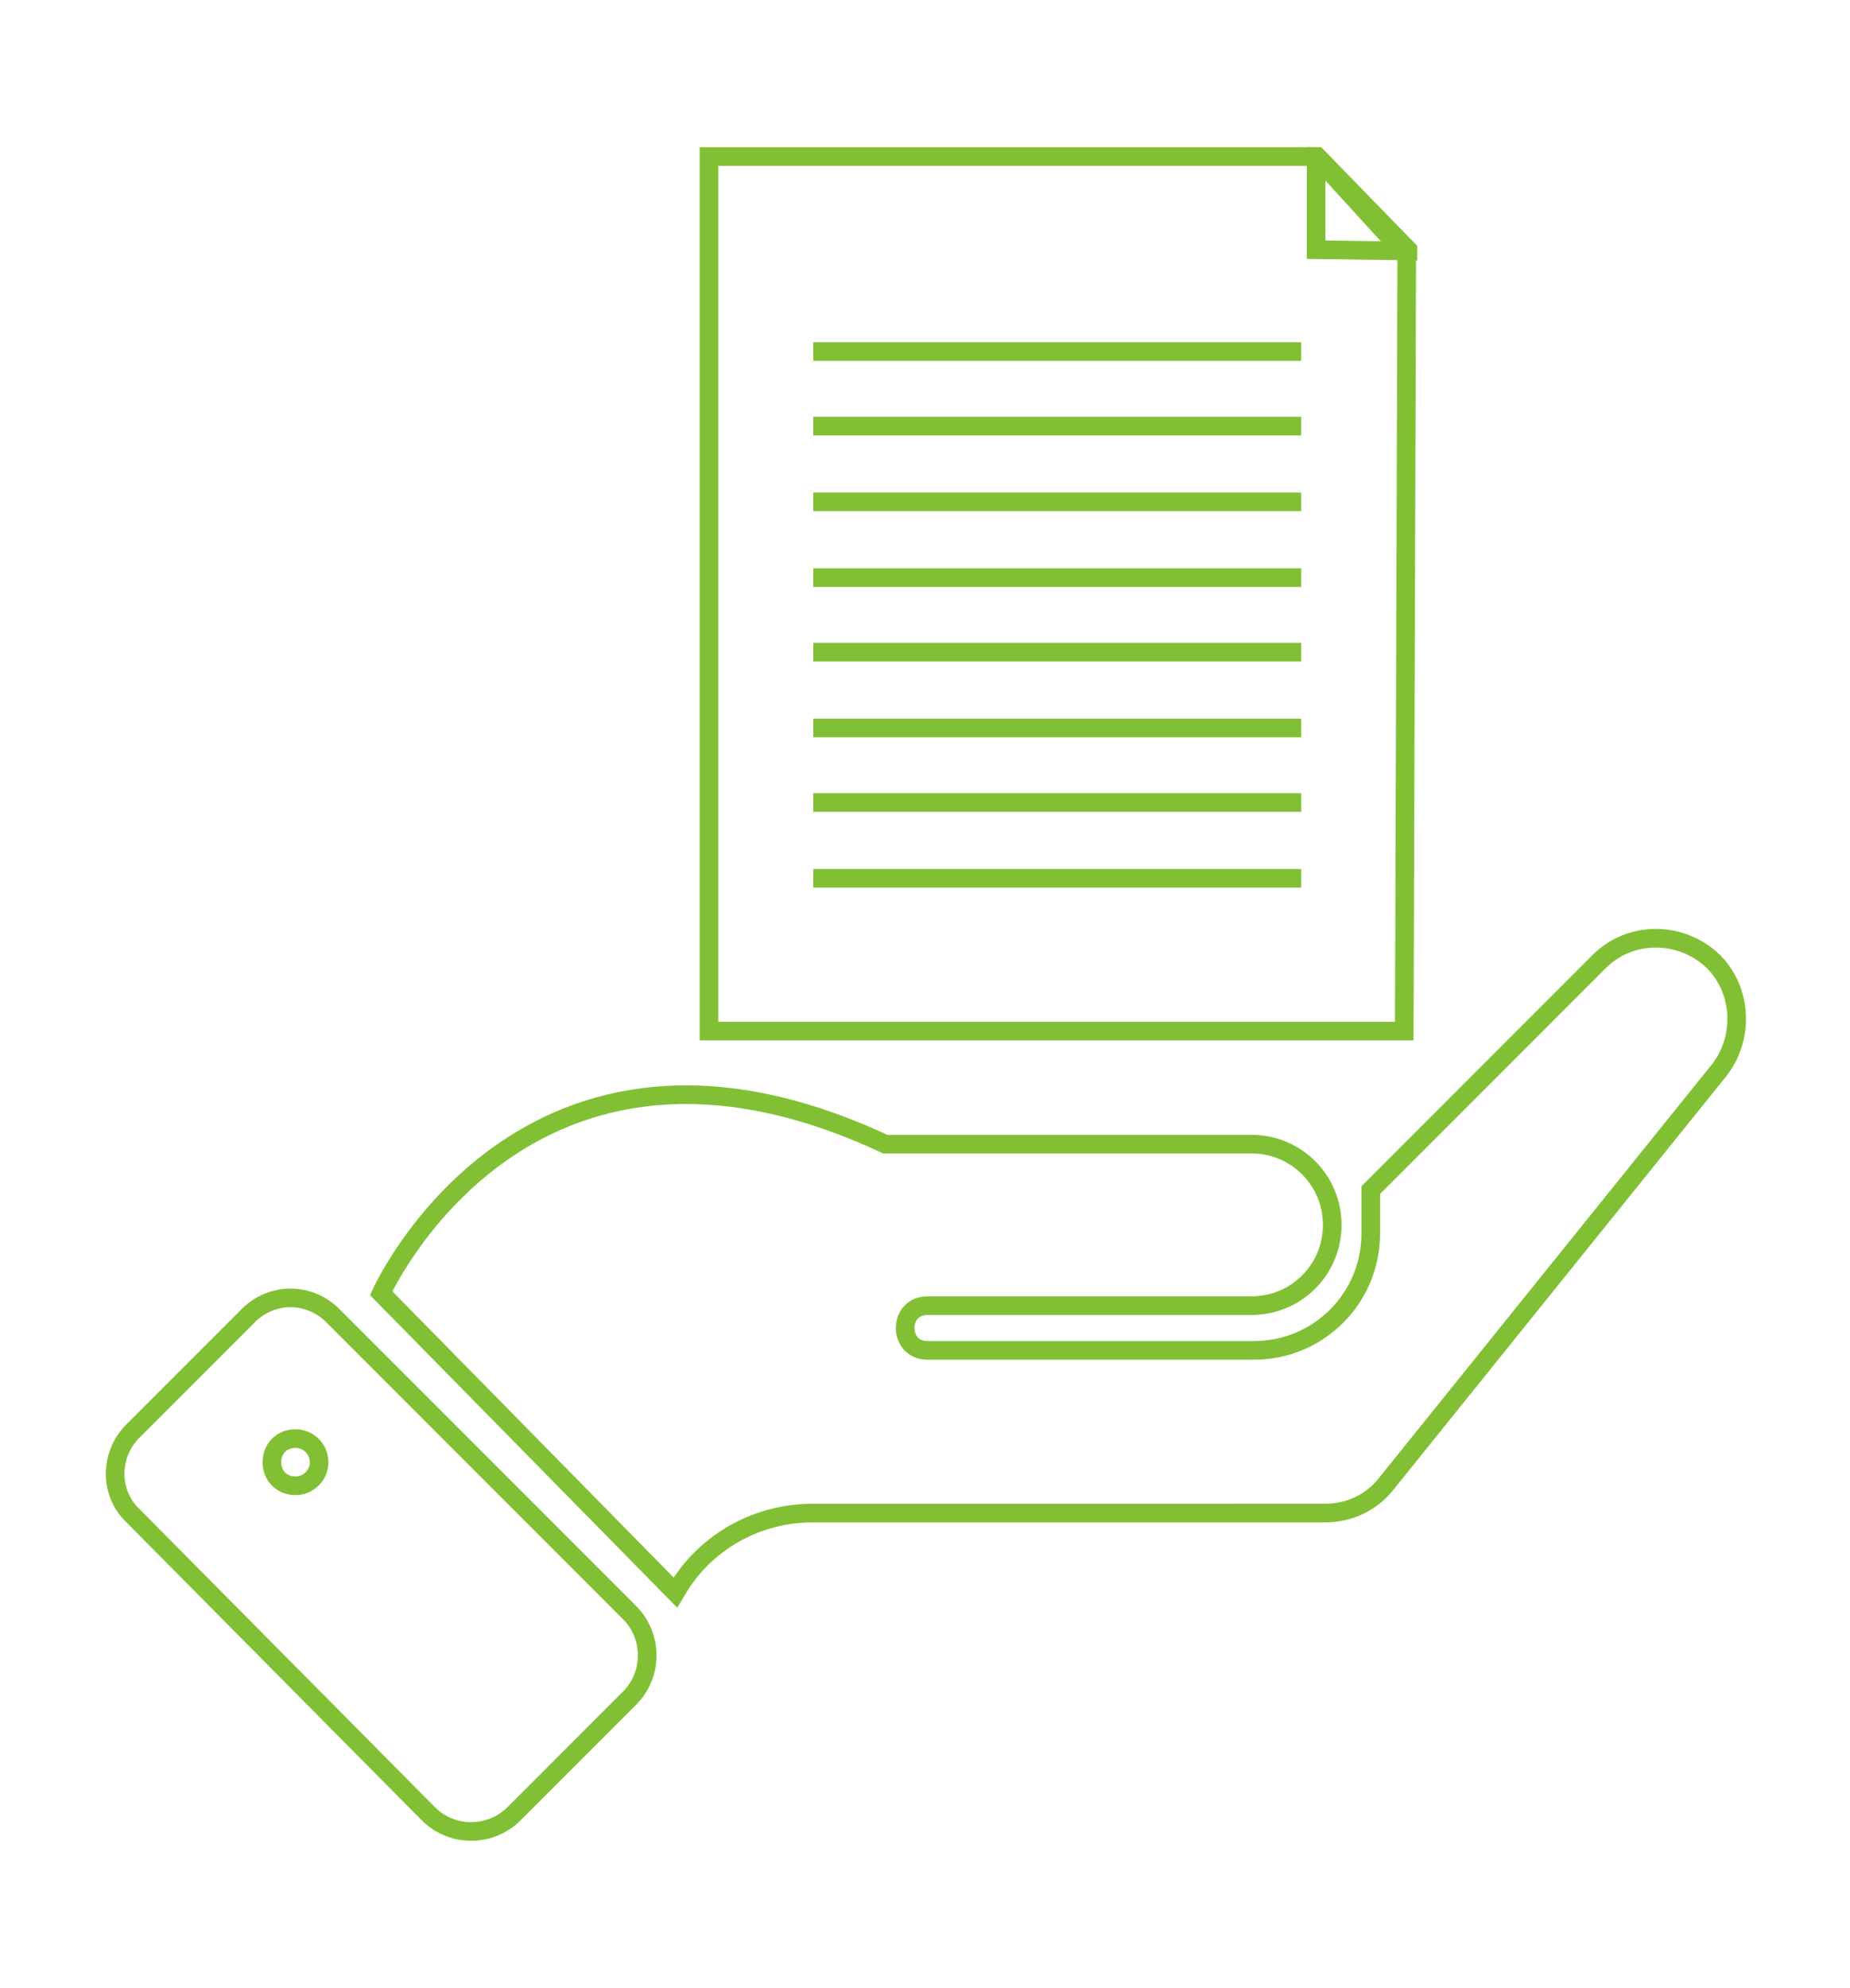 <?xml version="1.0" encoding="utf-8"?>
<!-- Generator: Adobe Illustrator 24.2.3, SVG Export Plug-In . SVG Version: 6.00 Build 0)  -->
<svg version="1.1" xmlns="http://www.w3.org/2000/svg" xmlns:xlink="http://www.w3.org/1999/xlink" x="0px" y="0px"
	 viewBox="0 0 149 160" style="enable-background:new 0 0 149 160;" xml:space="preserve">
<style type="text/css">
	.st0{display:none;}
	.st1{display:inline;}
	.st2{fill:#000ABF;}
	.st3{fill:none;stroke:#81C034;stroke-width:1.5;stroke-miterlimit:10;}
	.st4{fill:#FFFFFF;}
	.st5{fill:#81C034;}
	.st6{fill:#F3FFDE;stroke:#81C034;stroke-width:1.5;stroke-miterlimit:10;}
</style>
<g id="Layer_1" class="st0">
	<g class="st1">
		<rect x="-36.5" y="-35.5" class="st2" width="1034" height="1007"/>
		<path d="M997-35V971H-36V-35H997 M998-36H-37V972H998V-36L998-36z"/>
	</g>
</g>
<g id="Layer_2" class="st0">
	<g class="st1">
		<g>
			<path class="st3" d="M110.3,145.7H35.8c-0.3,0-0.5-0.2-0.5-0.5v-4.1c0-0.3,0.2-0.5,0.5-0.5h74.5c0.3,0,0.5,0.2,0.5,0.5v4.1
				C110.8,145.5,110.6,145.7,110.3,145.7z"/>
			<g>
				<circle class="st3" cx="73.5" cy="61.9" r="17.1"/>
				<path class="st3" d="M96.1,94.3H50.9c4.4-7.9,12.9-13.2,22.6-13.2C83.2,81.1,91.7,86.4,96.1,94.3z"/>
				<g>
					<g>
						<path class="st3" d="M133.2,76.6h-1.7c-3.1,0-6-1.2-7.9-3.2L76.8,25.6c-1.2-1.2-3.4-1.3-4.6,0L26.2,73.5
							c-1.9,2-4.8,3.1-7.8,3.1h-2.5c-1.4,0-2.2-1.3-1.3-2.2l57.2-59c1.4-1.5,4.2-1.5,5.6,0l17.5,18v-7.7c0-1.2,1.1-2.1,2.5-2.1h3.6
							c1.4,0,2.6,0.9,2.6,2.1v16.8l30.9,31.9C135.3,75.3,134.6,76.6,133.2,76.6z"/>
					</g>
				</g>
				<path class="st3" d="M106.7,98.4c-0.3-0.3-0.7-0.4-1.1-0.4h-65c-0.4,0-0.8,0.1-1.1,0.4c-0.3,0.3-0.5,0.7-0.5,1.2v38.9h68.2V99.6
					C107.2,99.1,107,98.7,106.7,98.4z M73.1,123.9c-2.6,0-4.7-2.1-4.7-4.7c0-2.6,2.1-4.7,4.7-4.7c2.6,0,4.7,2.1,4.7,4.7
					C77.8,121.8,75.7,123.9,73.1,123.9z"/>
				<g>
					<path class="st3" d="M106.7,98.4H39.5l5.5-0.4h60.6C106,97.9,106.4,98.1,106.7,98.4z"/>
				</g>
			</g>
		</g>
	</g>
</g>
<g id="Layer_3" class="st0">
	<g class="st1">
		<path class="st3" d="M116,95.4h20.5c2.8,0,4.3,3.3,2.4,5.4l-42.6,47.9c-1.7,1.9-4.6,1.9-6.2,0l-40.8-46.1
			C39.4,89.5,83,84.2,91.9,66.2c8.3-16.8-18.4-46.5-12.6-49.6l33.4,0c1.8,0,3.3,1.5,3.3,3.3V95.4z"/>
		<circle class="st4" cx="55.2" cy="55.9" r="46"/>
		<g>
			<path class="st4" d="M56.1,14c-23.5,0-42.5,19-42.5,42.5C13.6,80,32.7,99,56.1,99c23.5,0,42.5-19,42.5-42.5
				C98.6,33,79.6,14,56.1,14z"/>
			<circle class="st3" cx="56.1" cy="56.5" r="42.5"/>
		</g>
		<g>
			<path class="st5" d="M39.1,62.1h-9l-1.7,4.2h-4.6l8.7-19.4h4.4l8.7,19.4h-4.7L39.1,62.1z M37.7,58.7l-3.1-7.4l-3.1,7.4H37.7z"/>
			<path class="st5" d="M62.6,62.6v3.6h-15V46.8h14.7v3.6H52v4.2h9v3.5h-9v4.5H62.6z"/>
			<path class="st5" d="M66.2,46.8H75c2.1,0,4,0.4,5.6,1.2c1.6,0.8,2.9,1.9,3.8,3.4c0.9,1.5,1.3,3.2,1.3,5.1s-0.4,3.6-1.3,5.1
				c-0.9,1.5-2.2,2.6-3.8,3.4c-1.6,0.8-3.5,1.2-5.6,1.2h-8.8V46.8z M74.8,62.5c1.9,0,3.5-0.5,4.7-1.6c1.2-1.1,1.7-2.5,1.7-4.4
				s-0.6-3.3-1.7-4.4c-1.2-1.1-2.7-1.6-4.7-1.6h-4.1v12H74.8z"/>
		</g>
	</g>
</g>
<g id="Layer_4" class="st0">
	<g class="st1">
		<g>
			<path class="st3" d="M32.5,108.2c0,0,10.9-24.4,38.7-11.4h28.1c3.4,0,6.2,2.8,6.2,6.2c0,3.4-2.8,6.2-6.2,6.2c0,0-22.5,0-24.9,0
				s-2.3,3.5,0,3.5s25.1,0,25.1,0c5,0,9-4,9-9v-3.3l17.5-17.5c2.4-2.4,6.3-2.4,8.7,0c2.2,2.2,2.4,5.8,0.4,8.2l-25.6,31.8
				c-1.1,1.4-2.9,2.2-4.7,2.2H65.6c-4.1,0-8,2.1-10.2,5.6l-0.3,0.5L32.5,108.2z"/>
			<path class="st3" d="M52,132.5l-22.8-22.8c-1.8-1.8-4.7-1.8-6.5,0l-8.9,8.9c-1.8,1.8-1.8,4.7,0,6.5l22.8,22.8
				c1.8,1.8,4.7,1.8,6.6,0L52,139C53.8,137.2,53.8,134.3,52,132.5z M26.4,122.7c-1,0-1.8-0.8-1.8-1.8c0-1,0.8-1.8,1.8-1.8
				c1,0,1.8,0.8,1.8,1.8C28.2,121.9,27.4,122.7,26.4,122.7z"/>
		</g>
		<g>
			<g>
				<path class="st3" d="M94.5,25.2c4,0,7.2-3.2,7.2-7.2c0-4-3.2-7.2-7.2-7.2c-4,0-7.2,3.2-7.2,7.2C87.3,22,90.5,25.2,94.5,25.2z"/>
				<path class="st3" d="M114.4,54.2l-7.6-20.5c-0.9-3.1-4.3-5.7-7.5-5.7l-9.7,0c-3.3,0-6.6,2.6-7.5,5.7L75,53.2
					c-0.4,1.4,0.5,2.9,1.9,3.3c1.4,0.4,2.9-0.5,3.3-1.9c0,0,5.9-15.6,5.9-15.6c0,0,0,0,0-0.1c0.1-0.4,0.5-0.6,0.9-0.5
					c0.4,0.1,0.6,0.5,0.5,0.9c0,0,0,0,0,0c0,0-5.1,18.8-6.3,23.8c-0.1,0.5,0.2,0.9,0.7,0.9l4.2,0v23l0,0l0,0c0,1.9,1.5,3.4,3.4,3.4
					c1.9,0,3.4-1.5,3.4-3.4l0,0h0.1v-23h2.6v23h0l0,0c0,1.9,1.5,3.4,3.4,3.4c1.9,0,3.4-1.5,3.4-3.4l0,0h0v-23h4.2
					c0.5,0,0.9-0.4,0.7-1l-6.2-23.8c0,0,0,0,0-0.1c-0.1-0.4,0.1-0.8,0.5-0.9c0.4-0.1,0.8,0.1,0.9,0.5c0,0,0,0,0,0.1
					c0,0,6.3,16.6,6.3,16.6c0.4,1.4,1.8,2.3,3.3,1.9C114,57.1,114.8,55.7,114.4,54.2z"/>
			</g>
			<g>
				<circle class="st3" cx="67.4" cy="59.3" r="4.9"/>
				<path class="st3" d="M77.4,60c-1-0.2-2,0.4-2.2,1.4c-1,4.4-5.9,5.1-6,5.1c-1.4,0.2-2,0.2-3.6,0c-0.1,0-5-0.7-6.1-5.1
					c-0.2-1-1.2-1.6-2.2-1.4c-1,0.2-1.6,1.2-1.4,2.2c1.1,4.7,4.4,6.7,6.5,7.4v19.1c0,1.2,0.9,2.1,2.1,2.1c1.2,0,2.1-0.9,2.1-2.1h0
					v-9.4h1.1v9.4h0c0,1.2,0.9,2.1,2.1,2.1c1.2,0,2.1-0.9,2.1-2.1h0v-19c2.1-0.7,5.6-2.7,6.7-7.5C79,61.2,78.4,60.2,77.4,60z"/>
			</g>
		</g>
	</g>
</g>
<g id="Layer_5">
	<g>
		<g>
			<path class="st3" d="M30.7,104.1c0,0,11.5-25.6,40.6-12h29.5c3.6,0,6.5,2.9,6.5,6.5c0,3.6-2.9,6.5-6.5,6.5c0,0-23.7,0-26.1,0
				s-2.4,3.6,0,3.6s26.3,0,26.3,0c5.2,0,9.4-4.2,9.4-9.4v-3.5l18.4-18.4c2.5-2.5,6.6-2.5,9.2,0c2.3,2.3,2.5,6.1,0.5,8.7l-26.9,33.4
				c-1.2,1.5-3,2.3-4.9,2.3H65.4c-4.3,0-8.4,2.2-10.7,5.9l-0.3,0.5L30.7,104.1z"/>
			<path class="st3" d="M50.7,129.8l-23.9-23.9c-1.9-1.9-4.9-1.9-6.8,0l-9.3,9.3c-1.9,1.9-1.9,5,0,6.8L34.5,146c1.9,1.9,5,1.9,6.9,0
				l9.3-9.3C52.6,134.8,52.6,131.7,50.7,129.8z M23.8,119.6c-1.1,0-1.9-0.8-1.9-1.9c0-1.1,0.8-1.9,1.9-1.9c1,0,1.9,0.8,1.9,1.9
				C25.7,118.8,24.8,119.6,23.8,119.6z"/>
		</g>
		<polygon class="st3" points="113.1,83 57.1,83 57.1,12.6 106,12.6 113.3,20.6 		"/>
		<path class="st3" d="M106,20.1l0-7.5c0,0,0,0,0.1,0l7.3,7.5c0,0,0,0.1,0,0.1L106,20.1z"/>
		<line class="st6" x1="65.5" y1="28.3" x2="104.8" y2="28.3"/>
		<line class="st6" x1="65.5" y1="34.3" x2="104.8" y2="34.3"/>
		<line class="st6" x1="65.5" y1="40.4" x2="104.8" y2="40.4"/>
		<line class="st6" x1="65.5" y1="46.5" x2="104.8" y2="46.5"/>
		<line class="st6" x1="65.5" y1="52.5" x2="104.8" y2="52.5"/>
		<line class="st6" x1="65.5" y1="58.6" x2="104.8" y2="58.6"/>
		<line class="st6" x1="65.5" y1="64.6" x2="104.8" y2="64.6"/>
		<line class="st6" x1="65.5" y1="70.7" x2="104.8" y2="70.7"/>
	</g>
	<g>
	</g>
	<g>
	</g>
	<g>
	</g>
	<g>
	</g>
	<g>
	</g>
	<g>
	</g>
	<g>
	</g>
	<g>
	</g>
	<g>
	</g>
	<g>
	</g>
	<g>
	</g>
	<g>
	</g>
	<g>
	</g>
	<g>
	</g>
	<g>
	</g>
</g>
</svg>
